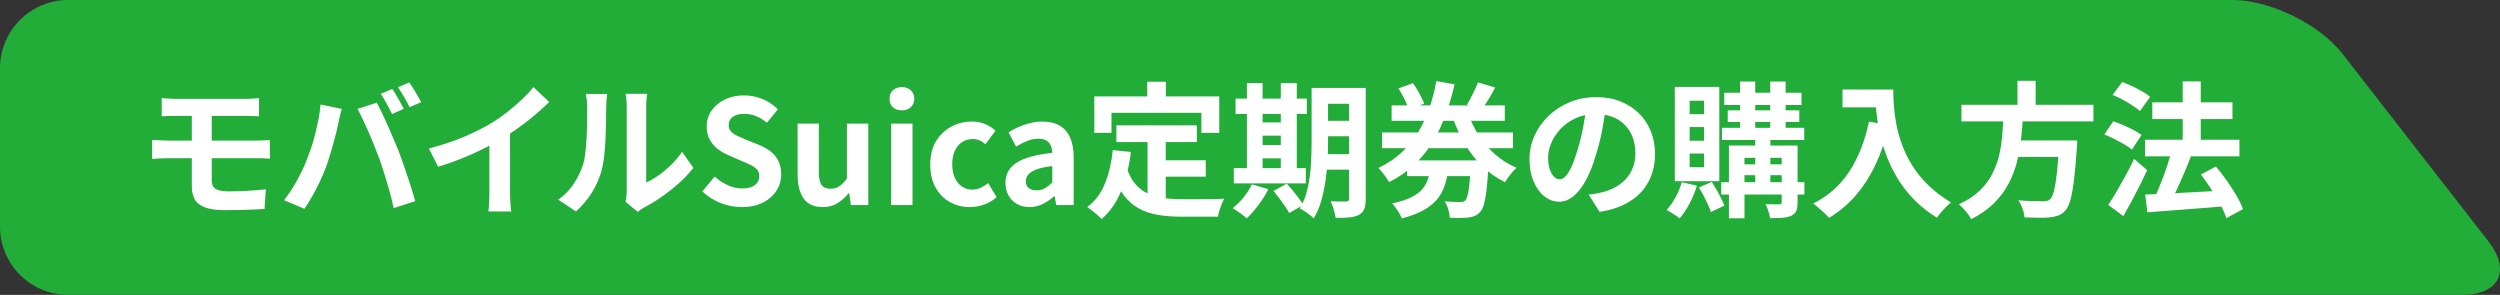 <?xml version="1.0" encoding="UTF-8"?><svg id="_レイヤー_2" xmlns="http://www.w3.org/2000/svg" width="412.519" height="48.652" viewBox="0 0 412.519 48.652"><rect x="0" y="0" width="412.519" height="48.652" fill="#333333" stroke="none"/><defs><style>.cls-1{fill:#fff;}.cls-2{fill:#22ac38;}</style></defs><g id="_レイヤー_2-2"><path class="cls-2" d="M410.583,39.79c3.792,4.874,1.842,8.862-4.333,8.862H11.228c-6.175,0-11.228-5.053-11.228-11.228V11.228C0,5.051,5.053,0,11.228,0h357.171c6.176,0,14.33,3.987,18.122,8.862l24.062,30.929Z"/><path class="cls-1" d="M25.1,23.082c.352.016.788.04,1.308.072.52.031.964.048,1.332.048h14.448c.176,0,.408-.008.696-.024.288-.016.58-.027.876-.035.296-.008.548-.021.756-.037l.024,3.072c-.32-.031-.712-.051-1.176-.06-.464-.008-.833-.013-1.104-.013h-14.52c-.336,0-.768.013-1.296.037-.528.023-.976.052-1.344.084v-3.145ZM26.684,16.193c.352.017.72.041,1.104.072.384.033.8.049,1.248.049h11.544c.416,0,.808-.013,1.176-.037.368-.023.696-.051.984-.084v3c-.304-.016-.628-.031-.972-.047-.344-.016-.74-.024-1.188-.024h-11.544c-.448,0-.864.004-1.248.012-.384.009-.752.028-1.104.06v-3ZM34.94,24.642v5.135c0,.656.216,1.121.648,1.393.432.272,1.128.408,2.088.408,1.088,0,2.151-.032,3.192-.096,1.04-.064,2.04-.145,3-.24l-.216,3.24c-.512.031-1.132.063-1.86.096-.728.031-1.5.056-2.316.072-.816.016-1.6.023-2.352.023-1.456,0-2.58-.16-3.372-.479-.792-.32-1.34-.772-1.644-1.356-.304-.584-.456-1.283-.456-2.1v-12.312h3.288v6.217Z"/><path class="cls-1" d="M50.612,26.37c.272-.673.532-1.38.78-2.124.248-.744.468-1.512.66-2.305.192-.791.364-1.579.516-2.363.152-.783.26-1.561.324-2.328l3.504.721c-.064.224-.136.487-.216.791-.08.305-.152.6-.216.889-.064.287-.112.527-.144.72-.08.416-.192.92-.336,1.512-.144.593-.312,1.22-.504,1.884s-.388,1.328-.588,1.992c-.2.664-.404,1.276-.612,1.836-.288.768-.628,1.568-1.02,2.4s-.808,1.632-1.248,2.4c-.44.768-.868,1.455-1.284,2.063l-3.36-1.416c.768-.991,1.484-2.088,2.148-3.288.664-1.199,1.196-2.328,1.596-3.384ZM62.468,25.866c-.24-.64-.504-1.32-.792-2.04-.288-.721-.592-1.44-.912-2.16-.32-.721-.632-1.4-.936-2.04-.304-.64-.584-1.192-.84-1.655l3.192-1.033c.24.465.52,1.024.84,1.681.32.656.64,1.349.96,2.075.32.729.632,1.453.936,2.173.304.72.576,1.368.816,1.944.208.527.436,1.151.684,1.871.248.721.504,1.469.768,2.244.264.776.512,1.532.744,2.268.232.736.428,1.4.588,1.992l-3.552,1.152c-.208-.943-.448-1.904-.72-2.88-.272-.976-.556-1.936-.852-2.88-.296-.943-.604-1.848-.924-2.712ZM64.724,14.681c.208.289.428.633.66,1.032.232.4.46.8.684,1.2s.408.752.552,1.057l-1.92.84c-.256-.496-.552-1.061-.888-1.692s-.664-1.18-.984-1.644l1.896-.793ZM67.556,13.601c.208.305.436.66.684,1.068s.484.809.708,1.2.408.724.552.996l-1.92.815c-.24-.496-.54-1.056-.9-1.68-.36-.624-.7-1.16-1.02-1.607l1.896-.793Z"/><path class="cls-1" d="M70.772,24.498c2.16-.561,4.116-1.212,5.868-1.956s3.292-1.524,4.62-2.34c.832-.513,1.668-1.101,2.508-1.765.84-.663,1.632-1.348,2.376-2.052.744-.704,1.372-1.376,1.884-2.016l2.592,2.472c-.736.721-1.54,1.448-2.412,2.184-.872.736-1.78,1.44-2.724,2.113-.944.672-1.88,1.287-2.808,1.848-.912.527-1.932,1.072-3.06,1.632s-2.316,1.088-3.564,1.584-2.504.937-3.768,1.319l-1.512-3.023ZM80.756,21.738l3.408-.793v10.801c0,.352.008.736.024,1.152s.04.804.072,1.163c.032.36.072.637.12.828h-3.792c.032-.191.06-.468.084-.828.024-.359.043-.747.06-1.163.016-.416.024-.801.024-1.152v-10.008Z"/><path class="cls-1" d="M92.108,32.945c1.056-.734,1.92-1.623,2.592-2.663.672-1.04,1.168-2.064,1.488-3.072.176-.528.308-1.18.396-1.956.088-.775.156-1.607.204-2.496.048-.888.076-1.768.084-2.64.008-.872.012-1.677.012-2.412,0-.479-.02-.892-.06-1.235-.04-.345-.092-.668-.156-.973h3.528c-.016.032-.036.164-.06.396-.024.231-.048.504-.072.815s-.036.636-.036.972c0,.705-.008,1.524-.024,2.461-.016.936-.048,1.892-.096,2.867-.048.977-.12,1.9-.216,2.772-.096.872-.224,1.612-.384,2.22-.368,1.36-.916,2.62-1.644,3.78-.729,1.16-1.604,2.195-2.628,3.107l-2.928-1.944ZM103.22,33.306c.048-.24.092-.517.132-.828.04-.312.06-.629.06-.949v-13.991c0-.544-.028-1.017-.084-1.416-.057-.399-.092-.616-.108-.647h3.576c-.016.031-.048.252-.096.659-.048.408-.072.884-.072,1.429v12.551c.656-.287,1.336-.68,2.04-1.176.704-.495,1.396-1.075,2.076-1.74.68-.663,1.284-1.379,1.812-2.147l1.848,2.64c-.656.865-1.452,1.713-2.388,2.545s-1.9,1.592-2.892,2.279c-.992.688-1.944,1.265-2.856,1.729-.256.144-.464.275-.624.396-.16.12-.296.229-.408.324l-2.016-1.655Z"/><path class="cls-1" d="M122.372,34.17c-1.184,0-2.344-.225-3.48-.672s-2.136-1.088-3-1.92l2.04-2.448c.624.593,1.34,1.067,2.148,1.429.808.359,1.596.539,2.364.539.928,0,1.632-.184,2.112-.552s.72-.864.72-1.487c0-.448-.116-.805-.348-1.068s-.548-.5-.948-.708c-.4-.208-.864-.416-1.392-.624l-2.352-1.032c-.592-.24-1.164-.563-1.716-.972-.552-.408-1.008-.924-1.368-1.549-.36-.623-.54-1.367-.54-2.231,0-.976.264-1.849.792-2.616s1.256-1.38,2.184-1.836c.928-.456,1.984-.684,3.168-.684,1.056,0,2.072.2,3.048.6.976.4,1.824.969,2.544,1.704l-1.8,2.208c-.561-.464-1.144-.824-1.752-1.08-.608-.256-1.288-.384-2.04-.384-.768,0-1.38.164-1.836.491-.456.328-.684.789-.684,1.381,0,.416.128.76.384,1.031.256.273.592.509,1.008.709.416.199.872.404,1.368.611l2.328.936c.72.289,1.348.648,1.884,1.08.536.433.952.953,1.248,1.561.296.608.444,1.344.444,2.208,0,.96-.26,1.849-.78,2.664s-1.264,1.472-2.232,1.968c-.968.496-2.14.744-3.516.744Z"/><path class="cls-1" d="M135.764,34.17c-1.456,0-2.512-.476-3.168-1.428s-.984-2.275-.984-3.973v-8.375h3.504v7.943c0,1.041.152,1.768.456,2.184.304.417.792.625,1.464.625.544,0,1.021-.133,1.428-.396.408-.264.836-.691,1.284-1.284v-9.071h3.528v13.439h-2.88l-.264-1.943h-.097c-.576.688-1.2,1.239-1.872,1.655s-1.472.624-2.4.624Z"/><path class="cls-1" d="M148.819,18.21c-.624,0-1.12-.172-1.488-.517-.368-.344-.552-.811-.552-1.403,0-.576.184-1.04.552-1.392s.864-.528,1.488-.528c.592,0,1.08.177,1.464.528s.576.815.576,1.392c0,.593-.192,1.06-.576,1.403-.384.345-.872.517-1.464.517ZM147.044,33.834v-13.439h3.527v13.439h-3.527Z"/><path class="cls-1" d="M160.051,34.17c-1.232,0-2.345-.28-3.336-.84-.993-.561-1.776-1.363-2.353-2.412-.576-1.048-.864-2.316-.864-3.805,0-1.487.316-2.756.948-3.803.632-1.049,1.472-1.853,2.521-2.412,1.047-.561,2.18-.84,3.396-.84.832,0,1.568.14,2.208.42.64.279,1.208.644,1.704,1.092l-1.68,2.231c-.32-.288-.648-.504-.984-.647-.336-.145-.688-.217-1.056-.217-.688,0-1.293.173-1.812.517-.52.345-.92.828-1.2,1.452-.279.623-.42,1.359-.42,2.207,0,.85.141,1.584.42,2.209.28.623.673,1.107,1.177,1.451.504.345,1.075.517,1.716.517.479,0,.943-.104,1.392-.312.448-.209.856-.465,1.225-.769l1.392,2.328c-.64.56-1.348.972-2.124,1.235-.776.265-1.532.396-2.268.396Z"/><path class="cls-1" d="M169.867,34.17c-.784,0-1.476-.172-2.075-.516-.601-.344-1.064-.82-1.393-1.428-.328-.608-.492-1.297-.492-2.064,0-1.424.616-2.532,1.849-3.324,1.231-.792,3.191-1.332,5.88-1.62-.017-.448-.096-.844-.24-1.188-.144-.344-.38-.619-.708-.827s-.772-.312-1.332-.312c-.624,0-1.24.119-1.848.359-.608.24-1.225.552-1.849.936l-1.248-2.352c.528-.336,1.088-.632,1.681-.889.592-.255,1.216-.467,1.872-.635.655-.168,1.336-.252,2.04-.252,1.136,0,2.088.224,2.855.672.769.447,1.344,1.111,1.729,1.992.384.879.576,1.967.576,3.264v7.848h-2.881l-.239-1.439h-.12c-.576.512-1.2.936-1.872,1.271s-1.4.504-2.185.504ZM171.044,31.41c.495,0,.947-.116,1.355-.348.408-.232.82-.557,1.236-.973v-2.688c-1.089.128-1.952.312-2.592.552-.641.239-1.097.524-1.368.853-.272.328-.408.691-.408,1.092,0,.527.164.912.492,1.151.327.24.756.36,1.284.36Z"/><path class="cls-1" d="M183.619,24.762l3,.312c-.32,2.447-.864,4.607-1.632,6.48-.769,1.871-1.84,3.399-3.216,4.583-.16-.176-.385-.392-.672-.647-.288-.257-.589-.504-.9-.744-.312-.24-.58-.432-.804-.576,1.296-.96,2.271-2.252,2.928-3.876s1.088-3.468,1.296-5.532ZM180.571,15.906h20.616v6.023h-2.952v-3.312h-14.832v3.312h-2.832v-6.023ZM185.947,27.786c.368,1.088.852,1.972,1.452,2.651.6.681,1.296,1.192,2.088,1.537.792.344,1.659.58,2.604.707.944.129,1.944.192,3,.192h2.509c.535,0,1.083-.004,1.644-.013.56-.008,1.08-.016,1.56-.023.48-.008.88-.02,1.2-.036-.144.24-.284.532-.42.876s-.26.7-.372,1.068-.191.704-.24,1.008h-6.023c-1.392,0-2.672-.096-3.84-.288-1.168-.191-2.221-.54-3.156-1.044s-1.769-1.228-2.496-2.172c-.729-.943-1.348-2.176-1.86-3.695l2.353-.769ZM184.218,20.681h13.272v2.76h-13.272v-2.76ZM189.307,13.482h3.071v4.367h-3.071v-4.367ZM189.355,22.29h3v11.592l-3-.36v-11.231ZM190.867,26.441h8.088v2.713h-8.088v-2.713Z"/><path class="cls-1" d="M206.563,30.426l2.735.792c-.448.88-1,1.757-1.655,2.628-.656.872-1.305,1.604-1.944,2.196-.16-.176-.38-.368-.66-.576s-.568-.416-.864-.624-.556-.376-.779-.504c.64-.479,1.243-1.072,1.812-1.775.568-.705,1.021-1.416,1.356-2.137ZM203.587,27.738h11.88v2.52h-11.88v-2.52ZM203.875,16.265h11.76v2.521h-11.76v-2.521ZM205.747,13.722h2.592v14.928h-2.592v-14.928ZM206.995,20.202h5.736v2.184h-5.736v-2.184ZM206.995,23.922h5.736v2.208h-5.736v-2.208ZM210.139,31.506l2.184-1.199c.319.336.651.716.996,1.139.344.425.672.841.983,1.248.312.408.564.781.757,1.117l-2.328,1.344c-.16-.32-.389-.692-.685-1.116s-.611-.86-.947-1.308c-.336-.448-.656-.856-.96-1.225ZM211.339,13.722h2.641v14.928h-2.641v-14.928ZM216.426,14.513h2.713v8.832c0,.944-.028,1.977-.084,3.096-.057,1.121-.169,2.253-.337,3.396-.168,1.145-.404,2.252-.708,3.324-.304,1.071-.72,2.031-1.247,2.88-.145-.176-.36-.372-.648-.588s-.576-.42-.864-.612c-.288-.191-.544-.336-.768-.432.607-1.04,1.048-2.199,1.319-3.48.272-1.279.444-2.58.517-3.9.072-1.319.107-2.547.107-3.684v-8.832ZM217.603,25.433h6.239v2.568h-6.239v-2.568ZM217.627,14.513h6.192v2.616h-6.192v-2.616ZM217.627,19.937h6.192v2.545h-6.192v-2.545ZM222.594,14.513h2.761v18.288c0,.704-.08,1.26-.24,1.668s-.448.732-.864.973c-.416.224-.939.367-1.572.432-.632.063-1.396.088-2.292.072-.048-.385-.151-.845-.312-1.38-.16-.537-.328-.988-.504-1.356.512.032,1.02.048,1.523.048h1.021c.176,0,.3-.035.372-.107s.107-.196.107-.373V14.513Z"/><path class="cls-1" d="M236.995,13.386l3.024.528c-.385,1.68-.86,3.312-1.429,4.896-.567,1.584-1.271,3.08-2.111,4.487-.84,1.408-1.853,2.681-3.036,3.815-1.185,1.137-2.592,2.113-4.225,2.929-.128-.224-.296-.479-.504-.769-.208-.287-.424-.571-.647-.852-.225-.279-.433-.516-.624-.708,1.488-.704,2.775-1.563,3.864-2.58,1.088-1.016,2.004-2.147,2.748-3.396.743-1.248,1.355-2.58,1.836-3.996.479-1.416.848-2.868,1.104-4.356ZM228.043,21.857h21.601v2.593h-21.601v-2.593ZM229.627,17.394h18.672v2.543h-18.672v-2.543ZM236.059,27.33h3c-.112,1.056-.297,2.027-.553,2.916-.256.888-.656,1.695-1.199,2.424-.545.729-1.301,1.372-2.269,1.932-.968.561-2.212,1.04-3.731,1.44-.097-.256-.232-.536-.408-.84-.177-.305-.372-.604-.588-.9-.217-.296-.42-.54-.612-.731,1.328-.288,2.388-.628,3.18-1.021.792-.392,1.404-.848,1.836-1.368.433-.52.744-1.1.937-1.74.191-.639.327-1.344.408-2.111ZM230.755,14.586l2.4-.863c.24.336.479.707.72,1.115s.46.812.66,1.212c.2.4.355.753.468,1.056l-2.567.961c-.129-.465-.353-1.024-.672-1.681-.32-.655-.656-1.256-1.009-1.8ZM232.195,26.466h11.28v2.593h-11.28v-2.593ZM242.731,26.466h2.928c-.017.561-.04.937-.072,1.128-.08,1.521-.18,2.776-.3,3.768-.12.992-.26,1.773-.42,2.341s-.36.979-.6,1.235c-.272.305-.557.524-.853.66s-.645.229-1.044.276c-.352.048-.804.076-1.355.084-.553.008-1.148-.004-1.788-.036-.017-.416-.101-.876-.252-1.38-.152-.504-.349-.94-.589-1.308.528.031,1.028.056,1.5.072.473.016.828.023,1.068.023.192,0,.352-.016.48-.048.128-.032.247-.104.359-.216.145-.16.272-.46.384-.9.112-.439.212-1.088.301-1.943.088-.856.172-1.973.252-3.349v-.408ZM242.178,18.521c.464,1.361,1.076,2.633,1.837,3.816.76,1.185,1.663,2.236,2.712,3.156,1.048.92,2.22,1.652,3.516,2.195-.208.177-.432.404-.672.685s-.468.567-.685.864c-.216.296-.396.572-.539.828-1.408-.688-2.664-1.568-3.769-2.641-1.104-1.072-2.063-2.304-2.88-3.695-.816-1.393-1.504-2.904-2.064-4.537l2.544-.672ZM243.882,13.601l2.832.84c-.352.688-.724,1.349-1.115,1.98-.393.633-.757,1.18-1.093,1.645l-2.447-.793c.207-.336.424-.719.647-1.151s.44-.868.648-1.308c.207-.44.384-.844.527-1.213Z"/><path class="cls-1" d="M265.027,17.394c-.16,1.216-.368,2.512-.624,3.888s-.6,2.769-1.031,4.176c-.465,1.616-1.009,3.009-1.632,4.176-.624,1.169-1.309,2.068-2.053,2.7-.744.633-1.556.948-2.436.948s-1.692-.3-2.437-.9c-.744-.6-1.336-1.428-1.775-2.483-.44-1.057-.66-2.256-.66-3.601,0-1.392.279-2.704.84-3.937.56-1.231,1.34-2.323,2.34-3.275,1-.951,2.168-1.699,3.504-2.244,1.336-.543,2.78-.816,4.332-.816,1.488,0,2.828.24,4.021.721,1.191.48,2.212,1.145,3.06,1.992s1.496,1.84,1.944,2.976c.447,1.136.672,2.36.672,3.672,0,1.681-.345,3.185-1.032,4.513s-1.708,2.424-3.06,3.287c-1.353.864-3.036,1.456-5.053,1.776l-1.8-2.856c.464-.047.872-.104,1.225-.168.352-.063.688-.135,1.008-.215.768-.193,1.483-.469,2.147-.828.664-.36,1.244-.809,1.74-1.345s.884-1.164,1.164-1.884c.28-.721.42-1.512.42-2.376,0-.944-.144-1.808-.432-2.593-.288-.783-.712-1.467-1.272-2.051-.56-.584-1.24-1.033-2.04-1.345s-1.72-.468-2.76-.468c-1.28,0-2.408.229-3.384.684-.977.457-1.8,1.045-2.472,1.765-.673.72-1.181,1.496-1.524,2.327-.345.832-.516,1.625-.516,2.377,0,.8.096,1.468.288,2.004.191.536.428.936.707,1.199.28.265.58.396.9.396.336,0,.668-.172.996-.516s.651-.868.972-1.572.64-1.592.96-2.664c.368-1.152.681-2.384.937-3.695.256-1.312.439-2.593.552-3.841l3.264.097Z"/><path class="cls-1" d="M277.507,30.066l2.496.576c-.304,1.008-.712,1.996-1.224,2.963-.513.969-1.056,1.78-1.632,2.437-.145-.144-.353-.304-.624-.48-.272-.176-.544-.352-.816-.527-.272-.177-.504-.312-.695-.408.543-.576,1.035-1.272,1.476-2.088.439-.815.78-1.64,1.02-2.472ZM276.355,14.345h7.344v15.553h-7.344v-15.553ZM278.803,16.626v2.208h2.376v-2.208h-2.376ZM278.803,20.97v2.256h2.376v-2.256h-2.376ZM278.803,25.338v2.256h2.376v-2.256h-2.376ZM280.315,30.929l2.136-.912c.399.609.796,1.276,1.188,2.004.392.729.691,1.365.899,1.908l-2.231,1.057c-.112-.368-.276-.789-.492-1.26-.216-.473-.452-.952-.708-1.44-.256-.487-.521-.94-.792-1.356ZM284.011,30.066h13.728v2.039h-13.728v-2.039ZM284.131,21.09h13.584v2.016h-13.584v-2.016ZM284.515,15.306h12.743v2.016h-12.743v-2.016ZM285.09,18.21h11.809v1.92h-11.809v-1.92ZM285.283,24.017h9.84v2.017h-7.271v9.983h-2.568v-12ZM286.555,27.113h8.544v1.801h-8.544v-1.801ZM287.131,13.458h2.496v8.521h-2.496v-8.521ZM289.627,22.025h2.496v8.617h-2.496v-8.617ZM293.995,24.017h2.616v9.36c0,.592-.068,1.06-.204,1.404-.136.344-.404.611-.804.804-.417.192-.908.308-1.477.348-.567.04-1.252.061-2.052.061-.048-.353-.144-.744-.288-1.176-.144-.433-.296-.809-.456-1.129.464.017.924.024,1.38.024h.9c.144,0,.244-.028.3-.084s.084-.147.084-.276v-9.336ZM292.099,13.458h2.544v8.521h-2.544v-8.521Z"/><path class="cls-1" d="M308.395,20.058l3.288.6c-.545,2.367-1.272,4.52-2.185,6.455-.912,1.938-2.004,3.641-3.275,5.113-1.272,1.472-2.74,2.711-4.404,3.72-.177-.208-.424-.46-.744-.756-.32-.297-.652-.593-.996-.889s-.645-.532-.899-.708c2.512-1.264,4.512-3.043,6-5.34,1.487-2.296,2.56-5.027,3.216-8.195ZM304.027,14.777h6.815v2.929h-6.815v-2.929ZM309.427,14.777h2.976c0,.769.032,1.637.096,2.604.064.968.2,2.001.408,3.097s.52,2.219.936,3.371.973,2.293,1.669,3.42c.695,1.129,1.571,2.213,2.628,3.252,1.056,1.041,2.319,2.001,3.792,2.881-.209.16-.465.393-.769.695-.304.304-.596.62-.876.948s-.508.62-.684.876c-1.504-.928-2.809-1.972-3.912-3.132-1.104-1.16-2.032-2.392-2.784-3.696-.752-1.304-1.36-2.623-1.824-3.96-.464-1.335-.815-2.64-1.056-3.911-.24-1.272-.4-2.461-.48-3.564s-.119-2.064-.119-2.881Z"/><path class="cls-1" d="M330.595,18.929h3.216c-.064,1.281-.164,2.572-.3,3.877-.137,1.304-.364,2.592-.685,3.863s-.784,2.484-1.392,3.637c-.608,1.151-1.408,2.224-2.4,3.215-.992.992-2.248,1.872-3.768,2.641-.208-.4-.509-.832-.9-1.296-.393-.465-.772-.849-1.14-1.152,1.392-.64,2.531-1.388,3.42-2.243.888-.856,1.588-1.785,2.1-2.785s.892-2.043,1.141-3.131c.247-1.088.415-2.192.504-3.312.087-1.12.155-2.225.204-3.312ZM323.659,17.298h21.769v2.736h-21.769v-2.736ZM331.674,23.178h9.192v2.713h-9.192v-2.713ZM332.899,13.338h3v5.04h-3v-5.04ZM339.787,23.178h2.977c-.017.305-.024.553-.024.744s-.017.36-.048.504c-.145,2.192-.305,3.984-.48,5.376s-.376,2.477-.6,3.253c-.225.775-.496,1.339-.816,1.691-.368.399-.752.672-1.151.815-.4.145-.881.248-1.44.312-.464.048-1.072.067-1.824.06s-1.527-.027-2.328-.06c-.016-.416-.119-.893-.312-1.428-.192-.536-.432-1.005-.72-1.404.831.08,1.632.128,2.399.144.769.017,1.32.024,1.656.024.271,0,.5-.021.684-.06.185-.04.349-.124.492-.252.256-.208.477-.664.66-1.369.184-.703.348-1.703.492-3,.144-1.295.271-2.936.384-4.92v-.432Z"/><path class="cls-1" d="M347.227,22.193l1.487-2.184c.513.176,1.064.393,1.656.648s1.156.523,1.692.804.972.548,1.308.804l-1.584,2.424c-.32-.271-.74-.56-1.26-.863-.521-.304-1.068-.6-1.645-.889-.575-.287-1.128-.535-1.655-.744ZM347.875,33.81c.416-.608.868-1.328,1.356-2.16.487-.832.983-1.713,1.488-2.641.504-.928.979-1.855,1.428-2.783l2.16,1.848c-.385.832-.797,1.684-1.236,2.556-.44.872-.888,1.732-1.344,2.58s-.908,1.664-1.356,2.448l-2.496-1.848ZM348.595,15.666l1.584-2.137c.527.193,1.079.425,1.655.697.576.271,1.128.56,1.656.863.528.305.96.6,1.296.889l-1.68,2.352c-.32-.288-.732-.596-1.236-.924s-1.044-.648-1.62-.961c-.576-.312-1.128-.571-1.655-.779ZM353.947,23.058h15.576v2.735h-15.576v-2.735ZM353.971,32.105c1.071-.047,2.315-.104,3.731-.168,1.416-.063,2.92-.144,4.512-.24,1.592-.096,3.181-.184,4.765-.264l-.024,2.616c-1.488.112-2.988.231-4.5.36-1.512.128-2.96.24-4.344.336s-2.645.191-3.78.288l-.359-2.929ZM355.147,16.89h13.224v2.76h-13.224v-2.76ZM358.291,25.002l3.216.84c-.352.912-.731,1.848-1.14,2.809-.408.959-.816,1.871-1.224,2.735-.408.864-.797,1.632-1.164,2.304l-2.568-.84c.256-.527.52-1.115.792-1.764s.54-1.324.804-2.027c.265-.705.505-1.404.721-2.101s.403-1.348.563-1.956ZM360.163,13.433h2.977v11.616h-2.977v-11.616ZM363.163,28.794l2.472-1.319c.608.703,1.204,1.472,1.788,2.303.584.833,1.116,1.656,1.597,2.473.479.816.84,1.568,1.08,2.256l-2.736,1.488c-.208-.656-.536-1.4-.984-2.232s-.952-1.684-1.512-2.556c-.561-.872-1.128-1.676-1.704-2.412Z"/></g></svg>
